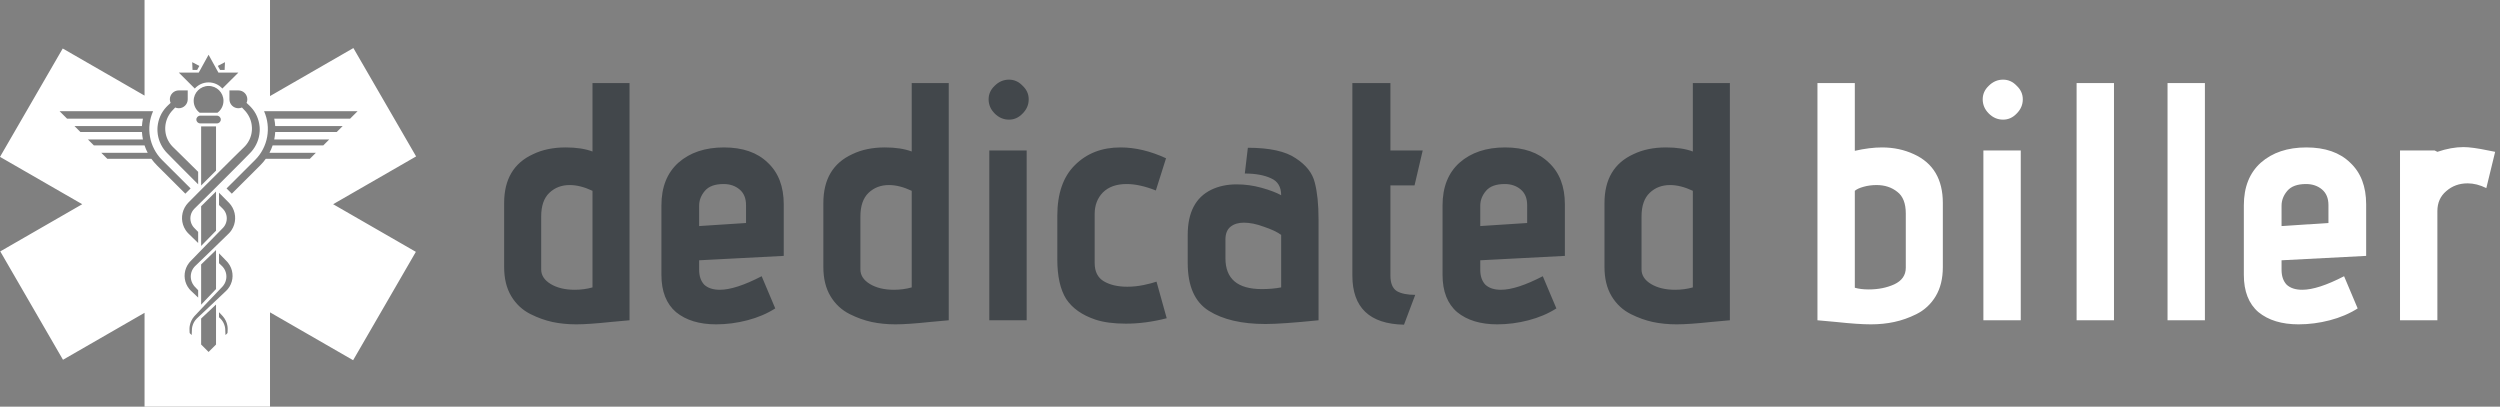 <svg xmlns="http://www.w3.org/2000/svg" width="209" height="34" viewBox="0 0 209 34" fill="none"><rect x="0" y="0" width="209" height="34" fill="#808080" stroke="none"/><path fill-rule="evenodd" clip-rule="evenodd" d="M12.084 0H22.573V8.031L29.543 4.017L34.787 13.077L27.85 17.072L34.766 21.054L29.521 30.114L22.573 26.112V34H12.084V26.151L5.266 30.077L0.022 21.017L6.873 17.072L0 13.114L5.244 4.054L12.084 7.992V0ZM18.589 7.403C18.306 7.087 17.895 6.888 17.437 6.888C16.98 6.888 16.569 7.087 16.285 7.403L14.946 6.068H16.615L17.437 4.577L18.259 6.068H19.928L18.589 7.403ZM17.437 7.186C16.75 7.186 16.192 7.742 16.192 8.428C16.192 8.835 16.388 9.195 16.69 9.422H18.185C18.487 9.195 18.683 8.835 18.683 8.428C18.683 7.742 18.125 7.186 17.437 7.186ZM12.798 9.298C12.199 10.643 12.451 12.278 13.556 13.38L15.935 15.753L15.495 16.192L13.116 13.819C12.944 13.648 12.79 13.464 12.653 13.273H8.968L8.47 12.776H12.348C12.242 12.575 12.154 12.367 12.083 12.155H7.847L7.349 11.658H11.948C11.906 11.453 11.879 11.245 11.867 11.037H6.726L6.228 10.54H11.867C11.879 10.332 11.906 10.124 11.949 9.919H5.605L4.982 9.298H12.798ZM29.893 9.298L29.27 9.919H22.926C22.968 10.124 22.995 10.332 23.008 10.54H28.647L28.149 11.037H23.008C22.996 11.245 22.969 11.453 22.927 11.658H27.526L27.028 12.155H22.792C22.721 12.367 22.633 12.575 22.527 12.776H26.405L25.907 13.273H22.221C22.085 13.464 21.931 13.648 21.759 13.819L19.38 16.192L18.94 15.753L21.319 13.38C22.423 12.278 22.676 10.643 22.077 9.298H29.893ZM16.815 26.629V28.802L17.437 29.423L18.06 28.802V25.457L17.772 25.731L16.815 26.629ZM16.815 25.474V22.107L17.808 21.148L18.06 20.903V24.164L17.153 25.115L16.815 25.474ZM16.815 17.242V20.564L17.015 20.358L18.06 19.287V16.01C17.983 16.087 17.906 16.163 17.83 16.239L16.815 17.242ZM16.815 15.508V10.565H18.06V14.263C17.663 14.657 17.303 15.017 16.955 15.367L16.815 15.508ZM18.135 10.316H16.74C16.561 10.316 16.416 10.172 16.416 9.993C16.416 9.815 16.561 9.67 16.74 9.67H18.135C18.314 9.67 18.459 9.815 18.459 9.993C18.459 10.172 18.314 10.316 18.135 10.316ZM19.022 27.312L19.021 27.306L19.02 27.295L19.019 27.287C19.015 27.263 19.012 27.239 19.007 27.216C18.995 27.145 18.976 27.077 18.955 27.008C18.932 26.94 18.906 26.873 18.874 26.809C18.843 26.744 18.808 26.681 18.767 26.621C18.728 26.561 18.684 26.503 18.636 26.448L18.6 26.408L18.565 26.371L18.309 26.1V26.522L18.363 26.573L18.399 26.607L18.431 26.638C18.474 26.68 18.514 26.725 18.55 26.774C18.587 26.821 18.62 26.873 18.651 26.925C18.681 26.978 18.707 27.033 18.731 27.089C18.753 27.146 18.774 27.204 18.788 27.263C18.794 27.283 18.798 27.302 18.802 27.322L18.804 27.335C18.805 27.338 18.806 27.342 18.807 27.345C18.807 27.348 18.808 27.351 18.808 27.353C18.81 27.364 18.812 27.374 18.813 27.385C18.817 27.404 18.82 27.424 18.822 27.444L18.827 27.49L18.83 27.537C18.831 27.552 18.832 27.568 18.832 27.585L18.834 27.634L18.849 27.986C18.849 27.997 18.862 28.002 18.87 27.994L18.994 27.871C19.012 27.853 19.022 27.829 19.023 27.804L19.03 27.634C19.03 27.628 19.03 27.622 19.03 27.616L19.031 27.6C19.032 27.578 19.033 27.557 19.033 27.534L19.034 27.48L19.032 27.427C19.031 27.403 19.029 27.38 19.026 27.355C19.025 27.344 19.024 27.333 19.023 27.321L19.022 27.312ZM19.08 21.99C19.128 22.052 19.171 22.119 19.211 22.186C19.249 22.255 19.285 22.325 19.314 22.398C19.432 22.688 19.47 23.008 19.424 23.314C19.378 23.62 19.25 23.914 19.055 24.152C19.038 24.174 19.019 24.195 19 24.215C18.993 24.223 18.986 24.231 18.979 24.238C18.977 24.241 18.974 24.243 18.972 24.245L18.968 24.25C18.962 24.255 18.957 24.261 18.951 24.266C18.947 24.27 18.943 24.275 18.939 24.279L18.929 24.289C18.918 24.3 18.908 24.31 18.9 24.318L17.6 25.55L16.512 26.573L16.476 26.607L16.444 26.638C16.401 26.68 16.361 26.725 16.325 26.774C16.287 26.821 16.255 26.873 16.224 26.925C16.194 26.978 16.168 27.033 16.144 27.089C16.122 27.146 16.101 27.204 16.087 27.263C16.081 27.283 16.077 27.302 16.073 27.322L16.072 27.33L16.07 27.338C16.069 27.341 16.069 27.344 16.068 27.348L16.067 27.353L16.066 27.36L16.064 27.367C16.063 27.373 16.062 27.379 16.061 27.384C16.058 27.404 16.055 27.424 16.053 27.444L16.048 27.49L16.045 27.537C16.044 27.552 16.043 27.568 16.043 27.585L16.041 27.634L16.026 27.986C16.026 27.997 16.013 28.002 16.005 27.994L15.881 27.871C15.863 27.853 15.853 27.829 15.852 27.804L15.845 27.634C15.845 27.623 15.844 27.611 15.844 27.6C15.843 27.578 15.842 27.557 15.842 27.534L15.841 27.48L15.843 27.427C15.844 27.403 15.846 27.38 15.848 27.355C15.849 27.348 15.85 27.341 15.85 27.334C15.851 27.33 15.851 27.325 15.851 27.321C15.852 27.318 15.852 27.315 15.853 27.311L15.854 27.304L15.855 27.294L15.856 27.287C15.86 27.263 15.863 27.239 15.868 27.216C15.88 27.145 15.899 27.077 15.92 27.008C15.943 26.94 15.969 26.873 16.001 26.809C16.032 26.744 16.067 26.681 16.107 26.621C16.147 26.561 16.191 26.503 16.239 26.448L16.275 26.408L16.309 26.371L17.334 25.286L18.57 23.989C18.576 23.983 18.581 23.978 18.586 23.973L18.589 23.969L18.593 23.964L18.601 23.956C18.604 23.952 18.608 23.948 18.612 23.943C18.618 23.937 18.623 23.931 18.628 23.925C18.63 23.923 18.632 23.92 18.634 23.918L18.637 23.914L18.642 23.908L18.647 23.902C18.658 23.888 18.67 23.874 18.68 23.859C18.815 23.681 18.897 23.467 18.92 23.248C18.944 23.029 18.907 22.806 18.817 22.608C18.795 22.559 18.768 22.512 18.74 22.465C18.71 22.42 18.68 22.376 18.645 22.335C18.634 22.321 18.622 22.308 18.61 22.295C18.606 22.291 18.602 22.287 18.599 22.283L18.594 22.278L18.591 22.274L18.562 22.246L18.547 22.231L18.53 22.214L18.386 22.076L18.309 22.002V21.178L18.79 21.673L18.928 21.816L18.946 21.834L18.965 21.856L19.005 21.899L19.014 21.909L19.024 21.921C19.043 21.944 19.062 21.966 19.08 21.99ZM19.307 17.147C19.258 17.081 19.206 17.017 19.149 16.958L19.128 16.936L19.11 16.918L19.075 16.883L19.005 16.812L18.865 16.671L18.309 16.111V17.139L18.353 17.181L18.631 17.456C18.668 17.492 18.7 17.531 18.731 17.571C18.76 17.611 18.79 17.653 18.813 17.697C18.912 17.872 18.964 18.076 18.959 18.279C18.954 18.482 18.897 18.685 18.789 18.858C18.781 18.872 18.772 18.885 18.763 18.898C18.759 18.903 18.756 18.909 18.752 18.914C18.75 18.917 18.748 18.919 18.747 18.922C18.742 18.927 18.739 18.932 18.735 18.938L18.729 18.945C18.72 18.958 18.71 18.971 18.7 18.983L18.675 19.012L18.636 19.055C18.631 19.06 18.624 19.067 18.619 19.072L18.584 19.108L18.305 19.392L17.194 20.531L16.085 21.673L15.947 21.816L15.929 21.834L15.909 21.856L15.87 21.899L15.86 21.91L15.851 21.921C15.832 21.944 15.812 21.966 15.795 21.99C15.746 22.052 15.704 22.119 15.664 22.186C15.626 22.255 15.59 22.325 15.561 22.398C15.443 22.688 15.405 23.008 15.451 23.314C15.497 23.62 15.625 23.914 15.82 24.152C15.837 24.174 15.856 24.195 15.875 24.215L15.885 24.226L15.889 24.231L15.896 24.238C15.905 24.248 15.914 24.257 15.923 24.266C15.928 24.271 15.932 24.275 15.936 24.279C15.95 24.293 15.964 24.307 15.975 24.318L16.566 24.878V24.263L16.305 23.989C16.3 23.985 16.296 23.981 16.293 23.977C16.286 23.97 16.28 23.963 16.274 23.956C16.27 23.952 16.266 23.948 16.262 23.943C16.257 23.937 16.252 23.931 16.246 23.925C16.24 23.917 16.234 23.91 16.228 23.902C16.217 23.888 16.205 23.874 16.195 23.859C16.06 23.681 15.978 23.467 15.955 23.248C15.931 23.029 15.968 22.806 16.058 22.608C16.08 22.559 16.107 22.512 16.135 22.465C16.164 22.42 16.195 22.376 16.23 22.335C16.241 22.321 16.253 22.308 16.265 22.295C16.272 22.288 16.278 22.281 16.284 22.274L16.313 22.246L16.327 22.231L16.345 22.214L16.489 22.076L17.634 20.97L18.776 19.861L19.061 19.583L19.096 19.549L19.115 19.53L19.136 19.509L19.178 19.465L19.218 19.419C19.238 19.398 19.255 19.375 19.273 19.353C19.28 19.343 19.288 19.334 19.295 19.324C19.303 19.313 19.311 19.302 19.318 19.292C19.334 19.269 19.351 19.247 19.365 19.224C19.544 18.951 19.645 18.627 19.657 18.302C19.671 17.975 19.595 17.645 19.438 17.356C19.4 17.283 19.354 17.214 19.307 17.147ZM21.703 10.602C21.706 10.627 21.708 10.652 21.709 10.676L21.713 10.789L21.712 10.901C21.712 10.926 21.71 10.951 21.709 10.976C21.708 10.988 21.707 11 21.707 11.013C21.67 11.611 21.43 12.199 21.033 12.657C21.013 12.681 20.992 12.704 20.97 12.728L20.957 12.741C20.932 12.768 20.905 12.797 20.883 12.819L20.464 13.245L19.905 13.811C19.157 14.565 18.408 15.316 17.654 16.062L16.243 17.456C16.207 17.492 16.175 17.531 16.144 17.571C16.115 17.611 16.085 17.653 16.061 17.697C15.962 17.872 15.911 18.076 15.916 18.279C15.921 18.482 15.978 18.685 16.086 18.858C16.094 18.872 16.103 18.885 16.112 18.898C16.118 18.906 16.123 18.914 16.128 18.922C16.134 18.93 16.14 18.938 16.146 18.945C16.155 18.958 16.165 18.971 16.175 18.983L16.2 19.012L16.239 19.055C16.242 19.058 16.245 19.061 16.248 19.065L16.251 19.067C16.253 19.069 16.254 19.071 16.256 19.072L16.291 19.108L16.566 19.388V20.314L16.099 19.861L15.814 19.583L15.778 19.549L15.76 19.53L15.739 19.509L15.697 19.465L15.656 19.419C15.637 19.398 15.62 19.375 15.602 19.353C15.595 19.343 15.587 19.334 15.58 19.324C15.572 19.313 15.564 19.302 15.556 19.292C15.54 19.269 15.524 19.247 15.51 19.224C15.331 18.951 15.23 18.627 15.217 18.302C15.204 17.975 15.28 17.645 15.437 17.356C15.475 17.283 15.521 17.214 15.568 17.147C15.617 17.081 15.669 17.017 15.726 16.958L15.747 16.936L15.765 16.918L15.8 16.883L15.87 16.812L16.01 16.671L17.132 15.541C17.881 14.79 18.634 14.042 19.389 13.297L19.956 12.739L20.383 12.322C20.402 12.303 20.418 12.287 20.432 12.272C20.437 12.267 20.442 12.262 20.447 12.257C20.451 12.253 20.456 12.248 20.46 12.244C20.476 12.228 20.492 12.212 20.506 12.195C20.811 11.857 21.01 11.421 21.052 10.961C21.052 10.95 21.053 10.94 21.054 10.93C21.056 10.912 21.058 10.893 21.058 10.875L21.062 10.789L21.062 10.702C21.062 10.684 21.061 10.666 21.06 10.648C21.059 10.637 21.059 10.626 21.058 10.616C21.052 10.5 21.036 10.385 21.012 10.272C20.961 10.046 20.876 9.827 20.756 9.627C20.697 9.526 20.63 9.429 20.555 9.339C20.541 9.321 20.526 9.304 20.51 9.288C20.506 9.283 20.501 9.278 20.497 9.273L20.486 9.26C20.47 9.242 20.454 9.225 20.434 9.205L20.297 9.06C20.285 9.047 20.273 9.034 20.261 9.022L20.259 9.02C20.249 9.009 20.238 8.998 20.228 8.987C20.136 9.027 20.035 9.049 19.928 9.049C19.516 9.049 19.181 8.716 19.181 8.304V7.558H19.928C20.341 7.558 20.676 7.892 20.676 8.304C20.676 8.41 20.653 8.511 20.613 8.603C20.638 8.626 20.662 8.649 20.687 8.672L20.831 8.808C20.852 8.827 20.874 8.85 20.897 8.873L20.907 8.883L20.912 8.888L20.923 8.899C20.944 8.919 20.965 8.94 20.984 8.963C21.086 9.07 21.176 9.188 21.259 9.312C21.424 9.559 21.543 9.836 21.621 10.124C21.659 10.268 21.685 10.416 21.7 10.564C21.701 10.577 21.702 10.59 21.703 10.602ZM16.566 14.366C16.206 14.009 15.846 13.653 15.486 13.297L14.918 12.739L14.492 12.322C14.473 12.303 14.457 12.288 14.443 12.272L14.436 12.265L14.428 12.257C14.423 12.253 14.419 12.248 14.415 12.244C14.399 12.228 14.383 12.212 14.369 12.195C14.063 11.857 13.865 11.421 13.823 10.961C13.823 10.954 13.822 10.948 13.822 10.942L13.82 10.93C13.819 10.911 13.817 10.893 13.816 10.875L13.813 10.789L13.813 10.702C13.813 10.684 13.814 10.666 13.815 10.648C13.816 10.637 13.816 10.626 13.816 10.616C13.823 10.5 13.839 10.385 13.863 10.272C13.914 10.046 13.998 9.827 14.119 9.627C14.178 9.526 14.244 9.429 14.32 9.339C14.334 9.321 14.349 9.305 14.364 9.288C14.369 9.283 14.374 9.278 14.378 9.273L14.389 9.26C14.405 9.242 14.421 9.225 14.441 9.205L14.578 9.06C14.59 9.047 14.602 9.035 14.614 9.022L14.631 9.003L14.647 8.987C14.739 9.027 14.84 9.049 14.946 9.049C15.359 9.049 15.694 8.716 15.694 8.304V7.558H14.946C14.534 7.558 14.199 7.892 14.199 8.304C14.199 8.41 14.222 8.511 14.262 8.603C14.237 8.626 14.213 8.649 14.188 8.672L14.043 8.808C14.023 8.827 14 8.85 13.978 8.873L13.967 8.883C13.962 8.888 13.957 8.894 13.952 8.899C13.931 8.919 13.91 8.94 13.89 8.963C13.789 9.07 13.699 9.188 13.616 9.312C13.451 9.559 13.332 9.836 13.254 10.124C13.216 10.268 13.19 10.416 13.175 10.564C13.174 10.577 13.173 10.59 13.171 10.602C13.169 10.627 13.167 10.652 13.166 10.676L13.162 10.789L13.163 10.901C13.163 10.926 13.164 10.951 13.166 10.976C13.166 10.984 13.167 10.992 13.168 11C13.168 11.004 13.168 11.008 13.168 11.013C13.205 11.611 13.445 12.199 13.841 12.657C13.862 12.681 13.883 12.704 13.905 12.727L13.918 12.741L13.923 12.747C13.947 12.772 13.972 12.799 13.992 12.819L14.411 13.245L14.97 13.811C15.501 14.346 16.032 14.879 16.566 15.411V14.366ZM18.396 5.844H18.779L18.808 5.198L18.208 5.51L18.396 5.844ZM16.667 5.51L16.483 5.844H16.096L16.067 5.198L16.667 5.51Z" fill="white"></path><path d="M42.146 16.972C42.146 14.988 42.951 13.628 44.561 12.892C45.337 12.514 46.246 12.325 47.288 12.325C48.178 12.325 48.926 12.438 49.532 12.665V6.942H52.628V26.775L51.066 26.917C49.835 27.049 48.869 27.115 48.169 27.115C47.468 27.115 46.805 27.049 46.18 26.917C45.574 26.784 44.968 26.567 44.362 26.265C43.68 25.925 43.141 25.424 42.743 24.763C42.345 24.102 42.146 23.29 42.146 22.327V16.972ZM49.532 15.952C48.85 15.631 48.216 15.47 47.629 15.47C46.947 15.47 46.379 15.687 45.924 16.122C45.47 16.556 45.243 17.217 45.243 18.105V22.525C45.243 23.016 45.508 23.422 46.038 23.743C46.568 24.064 47.241 24.225 48.055 24.225C48.566 24.225 49.059 24.159 49.532 24.027V15.952ZM58.448 22.553C58.448 23.082 58.59 23.498 58.874 23.8C59.177 24.083 59.612 24.225 60.181 24.225C61.052 24.225 62.217 23.847 63.675 23.092L64.811 25.783C64.129 26.218 63.353 26.548 62.482 26.775C61.611 27.002 60.739 27.115 59.868 27.115C58.467 27.115 57.349 26.775 56.516 26.095C55.702 25.396 55.295 24.357 55.295 22.978V17.17C55.295 15.64 55.768 14.45 56.715 13.6C57.681 12.75 58.95 12.325 60.522 12.325C62.093 12.325 63.315 12.75 64.186 13.6C65.076 14.431 65.521 15.593 65.521 17.085V21.392L58.448 21.76V22.553ZM62.368 17.142C62.368 16.575 62.188 16.141 61.828 15.838C61.468 15.536 61.023 15.385 60.493 15.385C59.773 15.385 59.253 15.574 58.931 15.952C58.609 16.329 58.448 16.745 58.448 17.198V18.898L62.368 18.643V17.142ZM68.833 16.972C68.833 14.988 69.638 13.628 71.248 12.892C72.024 12.514 72.933 12.325 73.975 12.325C74.865 12.325 75.613 12.438 76.219 12.665V6.942H79.315V26.775L77.753 26.917C76.522 27.049 75.556 27.115 74.856 27.115C74.155 27.115 73.492 27.049 72.867 26.917C72.261 26.784 71.655 26.567 71.049 26.265C70.367 25.925 69.827 25.424 69.43 24.763C69.032 24.102 68.833 23.29 68.833 22.327V16.972ZM76.219 15.952C75.537 15.631 74.903 15.47 74.316 15.47C73.634 15.47 73.066 15.687 72.611 16.122C72.157 16.556 71.93 17.217 71.93 18.105V22.525C71.93 23.016 72.195 23.422 72.725 23.743C73.255 24.064 73.927 24.225 74.742 24.225C75.253 24.225 75.746 24.159 76.219 24.027V15.952ZM84.353 10.002C83.898 10.002 83.5 9.832 83.159 9.492C82.819 9.152 82.648 8.755 82.648 8.302C82.648 7.867 82.819 7.489 83.159 7.168C83.5 6.828 83.898 6.658 84.353 6.658C84.788 6.658 85.167 6.828 85.489 7.168C85.83 7.489 86 7.867 86 8.302C86 8.755 85.83 9.152 85.489 9.492C85.167 9.832 84.788 10.002 84.353 10.002ZM82.705 12.58H85.83V26.775H82.705V12.58ZM97.537 26.605C96.363 26.907 95.227 27.058 94.129 27.058C93.106 27.058 92.254 26.945 91.572 26.718C90.455 26.341 89.64 25.764 89.129 24.99C88.636 24.197 88.391 23.092 88.391 21.675V18.048C88.391 16.178 88.883 14.762 89.868 13.798C90.852 12.816 92.121 12.325 93.674 12.325C94.905 12.325 96.174 12.627 97.481 13.232L96.629 15.923C95.719 15.564 94.905 15.385 94.186 15.385C93.333 15.385 92.67 15.621 92.197 16.093C91.743 16.566 91.515 17.161 91.515 17.878V21.987C91.515 22.704 91.771 23.214 92.282 23.517C92.794 23.819 93.447 23.97 94.242 23.97C94.697 23.97 95.151 23.923 95.606 23.828C96.06 23.734 96.42 23.639 96.685 23.545L97.537 26.605ZM110.23 26.775C108.185 26.983 106.708 27.087 105.799 27.087C103.81 27.087 102.229 26.718 101.055 25.982C99.88 25.245 99.293 23.913 99.293 21.987V19.635C99.293 17.765 99.947 16.509 101.253 15.867C101.878 15.564 102.589 15.413 103.384 15.413C104.084 15.413 104.776 15.508 105.458 15.697C106.139 15.886 106.689 16.093 107.105 16.32C107.105 15.621 106.821 15.149 106.253 14.903C105.685 14.639 104.956 14.507 104.066 14.507L104.321 12.353C106.139 12.353 107.475 12.646 108.327 13.232C109.198 13.798 109.728 14.478 109.918 15.272C110.126 16.065 110.23 17.085 110.23 18.332V26.775ZM107.105 19.635C106.764 19.389 106.281 19.163 105.657 18.955C105.05 18.728 104.492 18.615 103.98 18.615C103.526 18.615 103.157 18.728 102.873 18.955C102.589 19.182 102.447 19.541 102.447 20.032V21.59C102.447 23.309 103.46 24.168 105.486 24.168C106.073 24.168 106.613 24.121 107.105 24.027V19.635ZM117.375 27.143C114.497 27.087 113.058 25.717 113.058 23.035V6.942H116.239V12.58H118.938L118.256 15.498H116.239V23.035C116.239 23.677 116.419 24.112 116.779 24.338C117.139 24.546 117.65 24.65 118.313 24.65L117.375 27.143ZM123.75 22.553C123.75 23.082 123.892 23.498 124.176 23.8C124.479 24.083 124.915 24.225 125.483 24.225C126.354 24.225 127.519 23.847 128.977 23.092L130.113 25.783C129.432 26.218 128.655 26.548 127.784 26.775C126.913 27.002 126.042 27.115 125.171 27.115C123.769 27.115 122.652 26.775 121.819 26.095C121.004 25.396 120.597 24.357 120.597 22.978V17.17C120.597 15.64 121.071 14.45 122.017 13.6C122.983 12.75 124.252 12.325 125.824 12.325C127.396 12.325 128.617 12.75 129.488 13.6C130.378 14.431 130.824 15.593 130.824 17.085V21.392L123.75 21.76V22.553ZM127.67 17.142C127.67 16.575 127.491 16.141 127.131 15.838C126.771 15.536 126.326 15.385 125.796 15.385C125.076 15.385 124.555 15.574 124.233 15.952C123.911 16.329 123.75 16.745 123.75 17.198V18.898L127.67 18.643V17.142ZM134.135 16.972C134.135 14.988 134.941 13.628 136.55 12.892C137.327 12.514 138.236 12.325 139.277 12.325C140.167 12.325 140.915 12.438 141.521 12.665V6.942H144.618V26.775L143.055 26.917C141.824 27.049 140.859 27.115 140.158 27.115C139.457 27.115 138.794 27.049 138.169 26.917C137.563 26.784 136.957 26.567 136.351 26.265C135.669 25.925 135.13 25.424 134.732 24.763C134.334 24.102 134.135 23.29 134.135 22.327V16.972ZM141.521 15.952C140.84 15.631 140.205 15.47 139.618 15.47C138.936 15.47 138.368 15.687 137.914 16.122C137.459 16.556 137.232 17.217 137.232 18.105V22.525C137.232 23.016 137.497 23.422 138.027 23.743C138.558 24.064 139.23 24.225 140.044 24.225C140.555 24.225 141.048 24.159 141.521 24.027V15.952Z" fill="#42474B"></path><path d="M162.421 22.327C162.421 23.29 162.222 24.102 161.824 24.763C161.427 25.424 160.887 25.925 160.205 26.265C159.599 26.567 158.984 26.784 158.359 26.917C157.753 27.049 157.099 27.115 156.399 27.115C155.698 27.115 154.732 27.049 153.501 26.917L151.939 26.775V6.942H155.063V12.608C155.897 12.419 156.654 12.325 157.336 12.325C158.302 12.325 159.192 12.514 160.006 12.892C161.616 13.628 162.421 14.988 162.421 16.972V22.327ZM159.324 17.85C159.324 17 159.088 16.396 158.614 16.037C158.141 15.659 157.563 15.47 156.882 15.47C156.503 15.47 156.143 15.517 155.802 15.612C155.461 15.706 155.215 15.819 155.063 15.952V24.055C155.385 24.149 155.774 24.197 156.228 24.197C157.024 24.197 157.734 24.055 158.359 23.772C159.003 23.469 159.324 23.007 159.324 22.383V17.85ZM167.458 10.002C167.004 10.002 166.606 9.832 166.265 9.492C165.924 9.152 165.754 8.755 165.754 8.302C165.754 7.867 165.924 7.489 166.265 7.168C166.606 6.828 167.004 6.658 167.458 6.658C167.894 6.658 168.272 6.828 168.594 7.168C168.935 7.489 169.106 7.867 169.106 8.302C169.106 8.755 168.935 9.152 168.594 9.492C168.272 9.832 167.894 10.002 167.458 10.002ZM165.811 12.58H168.935V26.775H165.811V12.58ZM173.604 6.942H176.729V26.775H173.604V6.942ZM181.206 6.942H184.33V26.775H181.206V6.942ZM190.738 22.553C190.738 23.082 190.88 23.498 191.164 23.8C191.467 24.083 191.903 24.225 192.471 24.225C193.342 24.225 194.507 23.847 195.965 23.092L197.101 25.783C196.419 26.218 195.643 26.548 194.772 26.775C193.901 27.002 193.03 27.115 192.158 27.115C190.757 27.115 189.64 26.775 188.806 26.095C187.992 25.396 187.585 24.357 187.585 22.978V17.17C187.585 15.64 188.058 14.45 189.005 13.6C189.971 12.75 191.24 12.325 192.812 12.325C194.384 12.325 195.605 12.75 196.476 13.6C197.367 14.431 197.811 15.593 197.811 17.085V21.392L190.738 21.76V22.553ZM194.658 17.142C194.658 16.575 194.478 16.141 194.119 15.838C193.759 15.536 193.314 15.385 192.783 15.385C192.064 15.385 191.543 15.574 191.221 15.952C190.899 16.329 190.738 16.745 190.738 17.198V18.898L194.658 18.643V17.142ZM200.641 12.58H203.538L203.765 12.693C204.542 12.429 205.271 12.297 205.953 12.297C206.426 12.297 207.117 12.391 208.026 12.58L208.595 12.693L207.856 15.725C207.326 15.461 206.805 15.328 206.294 15.328C205.593 15.328 204.996 15.546 204.504 15.98C204.012 16.396 203.765 16.953 203.765 17.652V26.775H200.641V12.58Z" fill="white"></path></svg>
